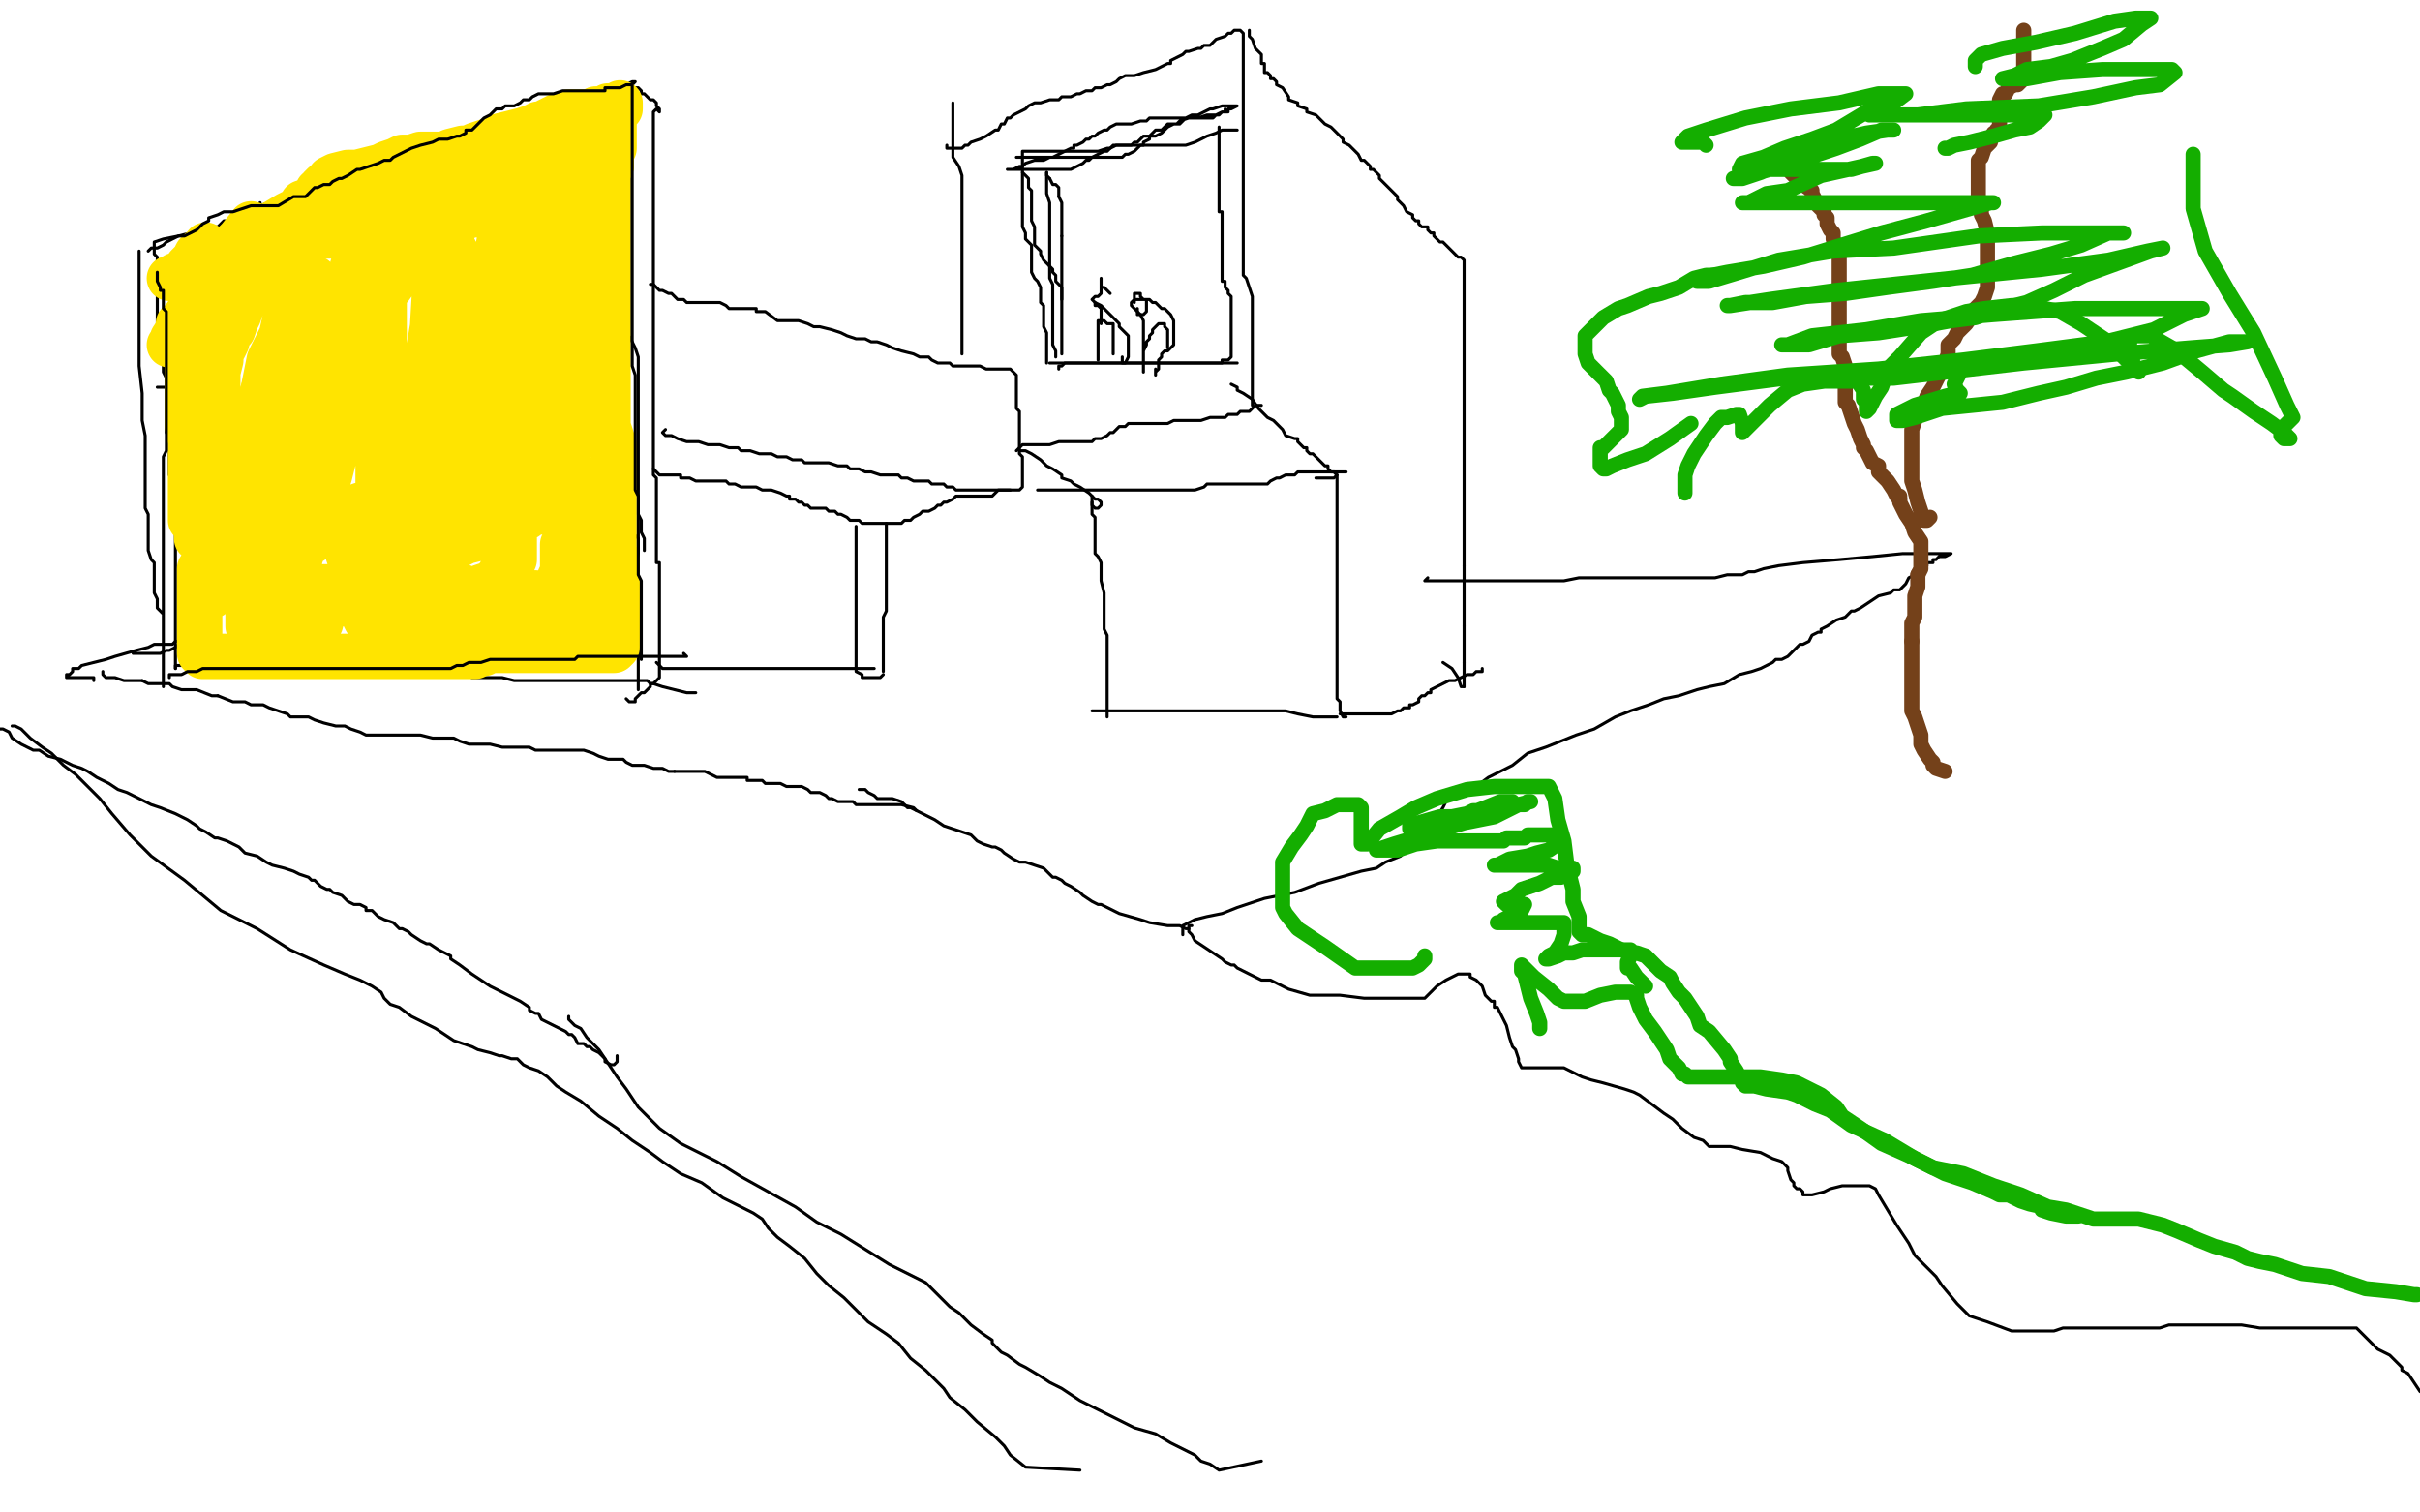 <?xml version="1.0" standalone="no"?>
<!DOCTYPE svg PUBLIC "-//W3C//DTD SVG 1.1//EN"
"http://www.w3.org/Graphics/SVG/1.1/DTD/svg11.dtd">

<svg width="800" height="500" version="1.1" xmlns="http://www.w3.org/2000/svg" xmlns:xlink="http://www.w3.org/1999/xlink" style="stroke-antialiasing: false"><desc>This SVG has been created on https://colorillo.com/</desc><rect x='0' y='0' width='800' height='500' style='fill: rgb(255,255,255); stroke-width:0' /><polyline points="69,162 69,163 69,163 70,163 70,163 71,162 71,162 72,161 72,161 73,161 73,161 73,160 73,160 74,160 74,160 76,159 76,159 76,158 76,158 77,157 77,157 78,157 78,156 80,154 82,154 82,153 83,153 84,152 85,151 87,150 90,149 90,148 92,147 94,145 95,145 96,143 97,143 99,141 101,140 103,139 104,138 106,138 107,137 109,136 110,135 111,135 112,134 113,133 114,132 116,130 117,130 119,128 119,127 120,127 122,125 123,124 124,123 125,122 127,121 129,120 130,119 131,119 133,117 135,116 136,115 138,114 139,114 139,113 140,112 141,112 141,111 142,110 143,110 143,109 144,108 146,106 147,105 148,104 149,104 151,103 152,103 152,102 153,101 154,100" style="fill: none; stroke: #000000; stroke-width: 1; stroke-linejoin: round; stroke-linecap: round; stroke-antialiasing: false; stroke-antialias: 0; opacity: 1.0"/>
<polyline points="154,101 153,101 153,101 152,101 152,101 152,103 153,103 154,104 154,105 155,105 156,106 156,107 157,108 158,109 158,110 159,110 160,111 161,112 162,112 163,113 165,113 167,114 168,115 170,116 171,116 172,116 173,117 174,118 176,118 176,119 178,120 179,121 180,122 181,123 182,123 183,124 183,125 184,125 185,126 186,127 187,128 188,129 189,130 190,131 191,132 192,132 192,133 194,134 196,134 197,135 198,135 199,136 200,136 202,136 202,137 204,138 205,139 207,141 209,142 210,143 213,145 214,146 215,146 217,148 218,149 219,150 220,150 221,151 222,152 224,153 225,154" style="fill: none; stroke: #000000; stroke-width: 1; stroke-linejoin: round; stroke-linecap: round; stroke-antialiasing: false; stroke-antialias: 0; opacity: 1.0"/>
<polyline points="49,162 52,162 52,162 55,162 55,162 61,157 61,157 69,152 69,152 81,147 81,147 94,142 94,142 114,134 114,134 128,129 128,129 145,124 145,124 155,121 155,121 163,119 167,118 162,122 155,129 146,136 133,142 121,150 107,157 96,161 89,164 83,165 83,166 82,166 81,165 81,162 85,155 91,145 98,136 105,126 112,118 117,112 122,109 123,108 122,111 117,117 106,128 90,141 71,152 59,160 47,166 42,170 39,172 38,172 40,171 43,166 46,160 54,151 63,142 76,134 92,126 105,120 113,117 119,115 115,120 111,126 103,135 92,144 81,151 72,156 63,159 59,161 57,162 56,161 57,159 59,158 61,155 61,154 62,154 63,153" style="fill: none; stroke: #ffffff; stroke-width: 1; stroke-linejoin: round; stroke-linecap: round; stroke-antialiasing: false; stroke-antialias: 0; opacity: 1.0"/>
<polyline points="43,175 56,171 56,171 70,167 70,167 85,160 85,160 95,155 95,155 104,150 104,150 110,146 110,146 114,141 114,141 117,138 117,138 117,137 108,140 102,145 93,151 86,156 77,161 73,163 68,166 66,167 67,164 72,157 78,148 87,139 96,130 108,123 119,119 131,113 140,110 147,106 149,105 150,105 151,105 152,108 153,110 157,114 161,120 164,124 168,130 174,136 179,139 184,143 190,146 195,148 201,150 206,152 209,154 211,156 214,157 217,158 221,160 223,162 226,164 228,165 228,164 227,163 225,163 216,160 199,155 168,149" style="fill: none; stroke: #ffffff; stroke-width: 30; stroke-linejoin: round; stroke-linecap: round; stroke-antialiasing: false; stroke-antialias: 0; opacity: 1.0"/>
<polyline points="54,81 54,82 54,82 54,83 54,83 54,85 54,85 54,87 54,87 54,90 54,90 54,92 54,92 54,93 54,93 54,95 54,95 54,97 54,97 54,99 54,100 54,102 54,103 54,105 54,106 54,107 54,108 54,109 54,111 54,113 55,114 55,116 55,117 55,119 55,120 55,121 55,123 55,124 55,125 55,126 55,128 55,129 55,131 55,132 55,134 55,135 55,136 55,139 55,141 55,143 56,145 56,147 56,148 56,150 56,151 56,152 56,154 56,155 56,157 57,159 57,160 57,162 57,163 57,164 57,166 57,168 57,169 57,171 58,172 58,174 58,175 58,176 58,178 58,179 58,181 58,182 58,184 58,186 58,187 58,189 58,190 58,192 58,193 58,194 58,196 58,197 58,198 58,200 58,201 58,203 58,204 58,206 58,208 58,211 58,212 58,214 58,215 58,217 58,218 58,219 58,221" style="fill: none; stroke: #000000; stroke-width: 1; stroke-linejoin: round; stroke-linecap: round; stroke-antialiasing: false; stroke-antialias: 0; opacity: 1.0"/>
<polyline points="52,82 53,82 53,82 54,82 54,82 56,81 56,81 57,81 57,81 58,80 58,80 60,80 60,80 61,79 61,79 63,79 63,79 65,78 65,78 66,77 66,77 67,77 68,77 71,76 72,75 75,74 77,73 78,73 80,72 83,70 85,69 86,68 89,67 92,66 94,65 97,64 100,64 102,63 105,63 107,62 109,61 111,61 112,60 113,60 115,59 116,59 118,58 120,58 123,58 125,57 128,57 129,56 132,55 134,55 135,54 137,53 138,53 141,52 143,51 145,51 147,50 148,50 149,49 151,49 151,48 153,47 154,47 155,46 157,45 159,44 161,43 164,42 166,42 171,41 175,41 178,40 182,39 185,39 187,38 188,37 189,37 189,36 190,36 191,36 192,36 193,36 194,35 196,34 199,33 200,32 201,32 202,31 205,29 207,28 209,27 210,27 210,27 209,28 209,28 209,29 209,29 208,31 208,31 208,32 208,32 208,34 208,34 208,36 208,36 208,38 208,38 208,39 208,39 208,40 208,42 208,43 208,44 208,45 208,46 208,47 208,48 208,49 208,50 208,51 208,52 208,53 208,55 208,56 208,58 208,59 208,60 208,62 208,64 208,65 208,66 208,67 208,68 208,69 208,70 208,72 208,73 208,75 208,76 208,78 208,79 208,81 208,82 208,83 208,84 208,85 208,86 208,88 208,89 208,90 208,91 208,93 208,94 208,96 208,98 208,99 208,100 208,101 208,102 208,105 208,106 208,108 208,109 208,111 209,113 210,115 211,118 211,120 211,121 211,122 211,123 211,125 211,126 211,127 211,129 211,130 211,132 211,133 211,134 211,135 211,136 211,137 211,139 211,140 211,141 211,143 211,145 211,147 211,148 211,149 211,150 211,151 211,153 211,154 211,155 211,156 211,157 211,158 211,159 211,160 211,162 211,163 211,165 211,166 211,167 211,169 211,170 212,172 212,173 212,176 213,178 213,179 213,180 213,181 213,182" style="fill: none; stroke: #000000; stroke-width: 1; stroke-linejoin: round; stroke-linecap: round; stroke-antialiasing: false; stroke-antialias: 0; opacity: 1.0"/>
<polyline points="58,221 58,220 58,220 59,220 59,220 60,220 60,220 63,220 63,220 64,220 64,220 65,220 65,220 67,220 67,220 69,220 69,220 71,220 71,220 74,220 74,220 76,220 79,220 80,220 82,220 84,220 86,221 87,221 88,221 89,221 91,221 92,221 94,221 95,221 98,221 99,221 101,221 103,221 104,221 107,221 109,222 110,222 112,222 114,223 115,223 116,223 118,223 119,223 120,223 121,223 125,223 127,223 128,223 129,223 130,223 131,223 133,223 135,223 137,223 139,223 141,223 142,223 144,223 146,223 147,223 149,223 150,223 151,223 152,223 154,223 156,224 157,224 159,224 160,224 161,224 162,224 163,224 165,224 166,224 170,225 172,225 173,225 174,225 176,225 177,225 179,225 180,225 182,225 183,225 184,225 186,225 187,225 189,225 191,225 193,225 194,225 196,225 197,225 199,225 200,225 202,225 203,225 204,225 205,225 206,225 208,225 209,225 210,225 211,225 212,225 213,225 214,225 215,226 216,226 219,227 223,228 227,229 228,229 230,229" style="fill: none; stroke: #000000; stroke-width: 1; stroke-linejoin: round; stroke-linecap: round; stroke-antialiasing: false; stroke-antialias: 0; opacity: 1.0"/>
<polyline points="210,177 211,178 211,178 211,179 211,179 211,181 211,181 211,183 211,183 211,184 211,184 211,186 211,186 211,189 211,189 211,190 211,190 211,192 211,192 211,194 211,196 211,197 211,198 211,199 211,200 211,201 211,202 211,203 211,204 211,205 211,206 211,207 211,208 211,209 211,211 211,212 211,213 211,215 211,216 211,218 211,219 211,220 211,221 211,222 211,223 211,224 211,225 211,226 211,227 211,228" style="fill: none; stroke: #000000; stroke-width: 1; stroke-linejoin: round; stroke-linecap: round; stroke-antialiasing: false; stroke-antialias: 0; opacity: 1.0"/>
<polyline points="210,30 210,29 210,29 211,29 211,29 212,30 212,30 212,31 212,31 213,31 213,31 215,33 215,33 216,33 216,33 217,34 217,34 217,35 218,36 218,37 217,36 216,37 216,39 216,40 216,41 216,42 216,43 216,44 216,45 216,46 216,48 216,49 216,50 216,52 216,54 216,55 216,56 216,57 216,58 216,59 216,60 216,62 216,64 216,65 216,66 216,67 216,69 216,70 216,71 216,73 216,74 216,75 216,76 216,78 216,79 216,80 216,81 216,82 216,83 216,84 216,85 216,86 216,87 216,89 216,90 216,91 216,92 216,93 216,94 216,95 216,97 216,98 216,99 216,100 216,101 216,103 216,104 216,105 216,107 216,108 216,109 216,110 216,112 216,113 216,115 216,117 216,118 216,119 216,121 216,122 216,124 216,126 216,127 216,129 216,130 216,132 216,133 216,134 216,135 216,136 216,138 216,140 216,141 216,142 216,143 216,144 216,146 216,147 216,148 216,150 216,151 216,152 216,153 216,155 216,157 217,158 217,160 217,162 217,163 217,164 217,165 217,166 217,167 217,168 217,169 217,170 217,171 217,172 217,173 217,174 217,175 217,176 217,177 217,178 217,179 217,180 217,182 217,183 217,184 217,186 218,186 218,188 218,190 218,191 218,193 218,194 218,196 218,197 218,198 218,200 218,201 218,203 218,204 218,205 218,207 218,209 218,210 218,211 218,212 218,213 218,214 218,215 218,216 218,217 218,219 218,221 218,222 218,223 218,224 217,225 216,226 215,226 215,227 213,229 212,229 211,230 210,231 210,232 209,232 208,232 207,231" style="fill: none; stroke: #000000; stroke-width: 1; stroke-linejoin: round; stroke-linecap: round; stroke-antialiasing: false; stroke-antialias: 0; opacity: 1.0"/>
<polyline points="215,94 216,94 216,94 217,95 217,95 218,96 218,96 219,96 219,96 221,97 221,97 222,97 223,98 224,99 225,99 226,99 227,100 228,100 229,100 230,100 231,100 232,100 233,100 234,100 236,100 237,100 238,100 240,101 241,102 242,102 244,102 246,102 247,102 248,102 250,102 250,103 251,103 252,103 253,103 257,106 258,106 259,106 261,106 263,106 264,106 267,107 269,108 271,108 275,109 278,110 280,111 283,112 286,112 288,113 290,113 293,114 295,115 298,116 302,117 304,118 306,118 307,118 308,119 310,120 311,120 314,120 315,121 317,121 318,121 320,121 321,121 322,121 324,121 326,122 328,122 329,122 331,122 334,122 336,124 336,125 336,126 336,127 336,128 336,129 336,130 336,132 336,133 336,135 337,136 337,137 337,139 337,140 337,141 337,142 337,143 337,145 337,146 337,147 337,148 337,150 338,151 338,152 338,153 338,154 338,155 338,157 338,158 338,159 338,160 338,161 337,162 336,162 335,162 334,162 332,162 331,162 330,162 328,162 327,162 326,162 325,162 324,162 322,162 321,162 320,162 319,162 318,162 316,162 315,161 313,161 312,160 310,160 308,160 307,159 306,159 305,159 303,159 302,159 300,158 298,158 297,157 295,157 292,157 291,157 288,156 286,156 284,155 283,155 282,155 281,155 280,154 278,154 277,154 274,153 272,153 271,153 270,153 268,153 267,153 266,153 265,152 263,152 262,152 260,151 257,151 255,150 253,150 251,150 248,149 246,149 245,149 244,148 243,148 242,148 241,148 238,147 237,147 234,147 231,146 228,146 227,146 224,145 222,144 221,144 220,144 219,143 220,142" style="fill: none; stroke: #000000; stroke-width: 1; stroke-linejoin: round; stroke-linecap: round; stroke-antialiasing: false; stroke-antialias: 0; opacity: 1.0"/>
<polyline points="334,162 333,162 333,162 332,162 332,162 331,162 331,162 330,162 330,162 329,163 329,163 328,164 328,164 327,164 325,164 324,164 323,164 322,164 321,164 319,164 318,164 317,164 316,164 315,165 313,166 312,166 311,167 310,167 309,168 307,169 305,169 304,170 302,171 301,172 300,172 299,172 298,173 297,173 296,173 295,173 294,173 293,173 291,173 290,173 289,173 288,173 287,173 286,173 285,173 284,172 283,172 281,172 280,171 278,170 277,170 276,169 274,169 273,168 272,168 271,168 269,168 268,168 267,167 266,167 265,166 264,166 263,165 261,165 261,164 260,164 258,163 255,162 252,162 250,161 247,161 245,161 243,160 241,160 240,159 238,159 236,159 235,159 234,159 233,159 232,159 231,159 230,159 228,158 226,158 225,158 225,157 224,157 223,157 221,157 220,157 219,157 218,157 217,156 216,155" style="fill: none; stroke: #000000; stroke-width: 1; stroke-linejoin: round; stroke-linecap: round; stroke-antialiasing: false; stroke-antialias: 0; opacity: 1.0"/>
<polyline points="293,173 293,174 293,174 293,175 293,175 293,176 293,176 293,178 293,178 293,180 293,180 293,182 293,182 293,184 293,184 293,186 293,186 293,187 293,187 293,189 293,189 293,190 293,192 293,193 293,195 293,196 293,197 293,199 293,200 293,201 293,202 292,204 292,205 292,206 292,207 292,208 292,209 292,210 292,211 292,212 292,213 292,214 292,215 292,216 292,217 292,218 292,219 292,220 292,221 292,222" style="fill: none; stroke: #000000; stroke-width: 1; stroke-linejoin: round; stroke-linecap: round; stroke-antialiasing: false; stroke-antialias: 0; opacity: 1.0"/>
<polyline points="283,174 283,175 283,175 283,177 283,177 283,178 283,178 283,180 283,180 283,183 283,183 283,184 283,184 283,186 283,186 283,187 283,187 283,189 283,189 283,191 283,192 283,193 283,194 283,195 283,196 283,197 283,198 283,199 283,201 283,202 283,203 283,204 283,205 283,206 283,207 283,208 283,209 283,210 283,211 283,212 283,213 283,214 283,215 283,216 283,217 283,218 283,219 283,220 283,221 283,222 285,223 285,224 287,224 288,224 289,224 291,224 292,223" style="fill: none; stroke: #000000; stroke-width: 1; stroke-linejoin: round; stroke-linecap: round; stroke-antialiasing: false; stroke-antialias: 0; opacity: 1.0"/>
<polyline points="289,221 288,221 288,221 287,221 287,221 286,221 286,221 285,221 285,221 284,221 284,221 283,221 283,221 282,221 281,221 280,221 279,221 278,221 277,221 276,221 275,221 274,221 273,221 272,221 271,221 270,221 269,221 268,221 267,221 266,221 265,221 264,221 263,221 262,221 261,221 260,221 259,221 258,221 257,221 256,221 255,221 254,221 253,221 251,221 249,221 248,221 246,221 245,221 244,221 243,221 241,221 240,221 239,221 238,221 237,221 236,221 235,221 233,221 232,221 231,221 230,221 229,221 228,221 227,221 226,221 225,221 224,221 223,221 222,221 220,221 219,221 218,220 217,219" style="fill: none; stroke: #000000; stroke-width: 1; stroke-linejoin: round; stroke-linecap: round; stroke-antialiasing: false; stroke-antialias: 0; opacity: 1.0"/>
<polyline points="315,34 315,36 315,36 315,38 315,38 315,42 315,42 315,45 315,45 315,49 315,49 315,52 315,52 317,55 317,55 318,58 318,58 318,62 318,62 318,63 318,63 318,66 318,66 318,67 318,70 318,71 318,72 318,74 318,75 318,77 318,79 318,82 318,83 318,84 318,86 318,88 318,89 318,90 318,91 318,92 318,93 318,94 318,95 318,96 318,97 318,98 318,99 318,101 318,102 318,103 318,104 318,105 318,107 318,109 318,110 318,111 318,112 318,113 318,114 318,115 318,116 318,117" style="fill: none; stroke: #000000; stroke-width: 1; stroke-linejoin: round; stroke-linecap: round; stroke-antialiasing: false; stroke-antialias: 0; opacity: 1.0"/>
<polyline points="313,48 313,49 313,49 314,49 314,49 315,49 315,49 316,49 316,49 317,49 317,49 318,49 318,49 319,48 319,48 320,48 320,48 321,47 321,47 324,46 324,46 326,45 326,45 329,43 330,43 331,41 332,41 333,39 334,39 335,38 337,37 339,36 340,35 342,34 343,34 344,34 347,33 350,33 351,32 353,32 354,32 356,31 357,31 359,30 361,30 362,29 364,29 366,28 367,28 369,27 370,26 372,25 375,25 378,24 382,23 386,21 387,21 387,20 389,19 391,18 392,17 393,17 396,16 397,16 398,15 399,15 400,15 401,14 402,13 405,12 406,11 407,11 408,10 410,10 411,11 411,14 411,16 411,18 411,20 411,22 411,23 411,26 411,28 411,29 411,31 411,33 411,35 411,36 411,38 411,41 411,42 411,43 411,44 411,46 411,47 411,49 411,52 411,54 411,56 411,57 411,59 411,60 411,62 411,64 411,65 411,67 411,69 411,70 411,71 411,72 411,74 411,75 411,76 411,77 411,78 411,79 411,80 411,82 411,83 411,85 411,87 411,88 411,89 411,91 412,92 413,95 414,98 414,100 414,101 414,102 414,103 414,104 414,105 414,106 414,108 414,109 414,110 414,111 414,112 414,113 414,114 414,115 414,117 414,119 414,120 414,122 414,123 414,124 414,125 414,126 414,127 414,128 414,129 414,130 414,131 414,132 414,133 414,134" style="fill: none; stroke: #000000; stroke-width: 1; stroke-linejoin: round; stroke-linecap: round; stroke-antialiasing: false; stroke-antialias: 0; opacity: 1.0"/>
<polyline points="416,134 417,134 417,134 416,134 416,134 415,134 415,134 414,135 414,135 413,136 413,136 412,136 412,136 410,136 409,137 408,137 406,137 405,138 403,138 401,138 400,138 397,139 395,139 394,139 393,139 392,139 391,139 390,139 389,139 388,139 386,140 385,140 384,140 383,140 381,140 380,140 379,140 378,140 377,140 375,140 374,140 373,140 372,141 370,141 369,142 368,143 367,143 366,144 364,145 363,145 362,145 361,146 360,146 359,146 358,146 356,146 355,146 354,146 353,146 352,146 350,146 347,147 346,147 345,147 344,147 343,147 342,147 341,147 340,147 339,147 338,147 337,148 336,149" style="fill: none; stroke: #000000; stroke-width: 1; stroke-linejoin: round; stroke-linecap: round; stroke-antialiasing: false; stroke-antialias: 0; opacity: 1.0"/>
<polyline points="413,10 413,11 413,11 413,12 413,12 414,13 414,13 415,16 415,16 416,17 416,17 417,18 417,18 417,19 417,19 417,20 417,20 417,21 417,21 418,21 418,22 418,24 419,24 420,25 420,26 421,26 422,27 422,28 424,29 426,32 426,33 429,34 429,35 432,36 432,37 435,38 437,40 438,41 440,42 442,44 444,46 444,47 446,48 447,49 448,50 449,51 450,53 451,53 453,55 453,56 454,56 456,58 456,59 457,60 459,62 460,63 461,64 462,65 462,66 464,68 465,70 467,71 467,72 468,73 469,73 469,74 470,75 472,75 472,76 473,77 474,77 474,78 476,80 477,80 478,81 479,82 480,83 481,84 482,85 483,85 484,86 484,86 484,87 484,87 484,88 484,88 484,90 484,90 484,91 484,91 484,92 484,92 484,93 484,93 484,94 484,94 484,95 484,95 484,96 484,96 484,97 484,97 484,98 484,99 484,100 484,102 484,103 484,104 484,105 484,106 484,107 484,108 484,110 484,111 484,112 484,114 484,115 484,117 484,119 484,120 484,121 484,122 484,124 484,126 484,128 484,130 484,132 484,134 484,136 484,137 484,138 484,139 484,141 484,142 484,144 484,147 484,149 484,150 484,152 484,153 484,154 484,156 484,157 484,159 484,160 484,161 484,162 484,164 484,165 484,167 484,168 484,169 484,170 484,172 484,173 484,175 484,176 484,178 484,179 484,181 484,182 484,184 484,187" style="fill: none; stroke: #000000; stroke-width: 1; stroke-linejoin: round; stroke-linecap: round; stroke-antialiasing: false; stroke-antialias: 0; opacity: 1.0"/>
<polyline points="484,207 484,208 484,209 484,210 484,212 484,214 484,215 484,216 484,217 484,219" style="fill: none; stroke: #000000; stroke-width: 1; stroke-linejoin: round; stroke-linecap: round; stroke-antialiasing: false; stroke-antialias: 0; opacity: 1.0"/>
<polyline points="484,187 484,188 484,190 484,191 484,193 484,194 484,195 484,197 484,199 484,200 484,201 484,202 484,203 484,204 484,205 484,206 484,207" style="fill: none; stroke: #000000; stroke-width: 1; stroke-linejoin: round; stroke-linecap: round; stroke-antialiasing: false; stroke-antialias: 0; opacity: 1.0"/>
<polyline points="484,219 484,220 484,221 484,222 484,223 484,224" style="fill: none; stroke: #000000; stroke-width: 1; stroke-linejoin: round; stroke-linecap: round; stroke-antialiasing: false; stroke-antialias: 0; opacity: 1.0"/>
<polyline points="484,227 483,227 482,224 480,221 477,219" style="fill: none; stroke: #000000; stroke-width: 1; stroke-linejoin: round; stroke-linecap: round; stroke-antialiasing: false; stroke-antialias: 0; opacity: 1.0"/>
<polyline points="484,224 484,225 484,227" style="fill: none; stroke: #000000; stroke-width: 1; stroke-linejoin: round; stroke-linecap: round; stroke-antialiasing: false; stroke-antialias: 0; opacity: 1.0"/>
<polyline points="407,127 409,128 409,128 409,129 409,129 411,130 411,130 414,132 414,132 416,135 416,135 419,138 419,138 421,139 421,139 424,142 424,142 425,144 425,144 428,145 428,145 429,145 429,146 431,148 432,148 432,149 433,150 434,150 435,151 436,152 437,153 438,154 439,154 439,155 440,156 441,156 442,157 441,158 440,158 439,158 437,158 435,158" style="fill: none; stroke: #000000; stroke-width: 1; stroke-linejoin: round; stroke-linecap: round; stroke-antialiasing: false; stroke-antialias: 0; opacity: 1.0"/>
<polyline points="445,156 444,156 444,156 442,156 442,156 441,156 441,156 439,156 439,156 438,156 438,156 437,156 437,156 435,156 433,156 431,156 429,156 428,157 427,157 426,157 425,157 423,158 422,158 420,159 419,160 418,160 417,160 416,160 415,160 414,160 413,160 412,160 410,160 408,160 406,160 405,160 403,160 402,160 400,160 399,160 398,161 395,162 392,162 390,162 387,162 383,162 381,162 380,162 379,162 377,162 374,162 371,162 368,162 365,162 363,162 362,162 361,162 360,162 358,162 357,162 355,162 352,162 351,162 349,162 348,162 347,162 346,162 345,162 344,162 343,162" style="fill: none; stroke: #000000; stroke-width: 1; stroke-linejoin: round; stroke-linecap: round; stroke-antialiasing: false; stroke-antialias: 0; opacity: 1.0"/>
<polyline points="337,149 338,149 338,149 339,149 339,149 341,150 341,150 344,152 344,152 346,154 346,154 348,155 348,155 351,157 351,157 351,158 351,158 354,159 354,159 355,160 355,160 357,161 360,163 361,164 362,165 363,165 364,166 364,167 363,168 362,168 361,167 361,166" style="fill: none; stroke: #000000; stroke-width: 1; stroke-linejoin: round; stroke-linecap: round; stroke-antialiasing: false; stroke-antialias: 0; opacity: 1.0"/>
<polyline points="361,164 361,165 361,165 361,167 361,167 361,169 361,169 361,170 361,170 362,171 362,171 362,173 362,173 362,175 362,175 362,176 362,176 362,179 362,179 362,181 362,181 362,183 363,184 364,186 364,188 364,189 364,191 364,192 365,196 365,197 365,199 365,201 365,202 365,204 365,205 365,208 366,210 366,211 366,214 366,215 366,217 366,218 366,220 366,221 366,222 366,224 366,225 366,227 366,228 366,230 366,231 366,232 366,234 366,235 366,236 366,237" style="fill: none; stroke: #000000; stroke-width: 1; stroke-linejoin: round; stroke-linecap: round; stroke-antialiasing: false; stroke-antialias: 0; opacity: 1.0"/>
<polyline points="441,156 442,157 442,157 442,158 442,158 442,159 442,159 442,161 442,161 442,162 442,162 442,164 442,164 442,166 442,166 442,169 442,169 442,171 442,174 442,177 442,178 442,179 442,180 442,182 442,183 442,186 442,188 442,189 442,191 442,192 442,194 442,195 442,196 442,198 442,199 442,201 442,202 442,205 442,206 442,208 442,209 442,211 442,212 442,213 442,214 442,215 442,217 442,218 442,219 442,220 442,221 442,223 442,224 442,226 442,227 442,228 442,229 442,231 443,232 443,233 443,234 443,235 444,237 445,237" style="fill: none; stroke: #000000; stroke-width: 1; stroke-linejoin: round; stroke-linecap: round; stroke-antialiasing: false; stroke-antialias: 0; opacity: 1.0"/>
<polyline points="361,235 363,235 363,235 364,235 364,235 366,235 366,235 368,235 368,235 370,235 370,235 371,235 371,235 372,235 372,235 373,235 373,235 375,235 377,235 379,235 382,235 384,235 386,235 387,235 389,235 391,235 392,235 394,235 395,235 397,235 399,235 400,235 403,235 404,235 405,235 406,235 407,235 409,235 411,235 414,235 417,235 419,235 421,235 422,235 425,235 429,236 434,237 437,237 440,237 441,237 442,237" style="fill: none; stroke: #000000; stroke-width: 1; stroke-linejoin: round; stroke-linecap: round; stroke-antialiasing: false; stroke-antialias: 0; opacity: 1.0"/>
<polyline points="443,236 444,236 444,236 446,236 446,236 447,236 447,236 449,236 449,236 450,236 450,236 453,236 453,236 454,236 454,236 456,236 456,236 457,236 457,236 459,236 460,236 462,235 463,235 464,234 466,234 466,233 467,233 469,232 469,231 470,230 471,230 472,229 473,229 473,228 475,227 477,226 479,225 481,225 483,224 485,223 487,223 488,222 489,222 490,222 490,221" style="fill: none; stroke: #000000; stroke-width: 1; stroke-linejoin: round; stroke-linecap: round; stroke-antialiasing: false; stroke-antialias: 0; opacity: 1.0"/>
<polyline points="409,43 407,43 407,43 406,43 406,43 404,43 404,43 402,44 402,44 399,45 399,45 397,46 397,46 395,47 395,47 392,48 392,48 390,48 390,48 389,48 389,48 386,48 384,48 383,48 379,48 378,48 376,48 375,48 374,48 373,48 371,48 370,48 369,48 367,49 366,49 363,50 361,50 359,50 358,50 357,50 356,50 354,50 353,50 350,50 349,50 348,50 347,50 346,50 345,50 344,50 341,50 340,50 339,50 338,50 338,51 338,52 338,53 338,54 338,56 338,57 338,59 338,60 338,62 338,63 338,65 338,66 338,67 338,69 338,71 338,72 338,73 338,75 339,77 339,78 339,79 340,80 341,81 341,84 341,86 341,87 341,90 342,92 343,93 344,95 344,97 344,100 345,101 345,104 345,105 345,108 346,110 346,112 346,113 346,114 346,115 346,116 346,117 346,118 346,119 346,120" style="fill: none; stroke: #000000; stroke-width: 1; stroke-linejoin: round; stroke-linecap: round; stroke-antialiasing: false; stroke-antialias: 0; opacity: 1.0"/>
<polyline points="347,120 348,120 348,120 351,120 351,120 354,120 354,120 357,120 357,120 361,120 361,120 364,120 364,120 368,120 368,120 370,120 370,120 372,120 372,120 373,120 373,120 375,120 378,120 379,120 381,120 383,120 384,120 385,120 386,120 387,120 389,120 390,120 391,120 392,120 393,120 394,120 397,120 398,120 400,120 402,120 403,120 404,120 405,120 406,120 408,120 409,120" style="fill: none; stroke: #000000; stroke-width: 1; stroke-linejoin: round; stroke-linecap: round; stroke-antialiasing: false; stroke-antialias: 0; opacity: 1.0"/>
<polyline points="336,52 339,52 339,52 343,52 343,52 347,52 347,52 349,52 349,52 353,52 353,52 354,52 354,52 356,52 356,52 357,52 357,52 358,52 358,52 359,52 359,52 360,52 362,52 363,52 364,52 365,52 366,52 367,52 368,52 369,52 371,52 372,51 373,51 375,50 376,49 377,48 378,48 378,47 380,46 380,45 382,45 384,44 385,43 386,42 388,41 389,41 390,40 393,39 396,39 399,38 402,38 404,37 406,37 406,36 407,36 409,35 408,35 407,35 406,35 405,35 404,35 401,36 400,36 398,37 396,38 394,38 392,39 391,40 390,41 388,41 386,41 385,42 384,43 383,43 382,43 381,44 380,45 379,45 378,45 377,46 376,47 375,47 374,48 372,48 370,48 369,48 368,48 367,49 366,50 365,50 363,51 361,52 360,53 359,53 358,54 356,55 354,56 352,56 351,56 349,56 348,56 347,56 346,56 345,56 344,56 343,56 342,56 340,56 339,56 338,56 337,56 335,56 333,56 335,56 337,55 338,55 339,54 342,53 343,53 345,53 347,52 348,52 350,51 352,50 354,49 355,49 355,48 356,48 358,47 359,46 360,46 361,45 362,45 363,44 365,43 366,43 367,42 369,41 371,41 374,41 377,40 378,40 379,40 380,39 382,39 385,39 386,39 387,39 390,39 391,39 393,39 394,39 395,39 396,39 397,39 400,39 401,39 402,38 403,38 404,37 405,37 405,36" style="fill: none; stroke: #000000; stroke-width: 1; stroke-linejoin: round; stroke-linecap: round; stroke-antialiasing: false; stroke-antialias: 0; opacity: 1.0"/>
<polyline points="338,57 339,58 339,58 340,59 340,59 340,60 340,60 340,62 340,62 341,63 341,63 341,64 341,64 341,65 341,66 341,67 341,68 341,69 341,70 341,71 341,73 342,75 342,77 342,78 342,79 342,81 344,83 344,84 345,86 346,87 348,89 348,90 349,91 349,92 349,93 350,94 351,95 351,97 351,98 351,99 351,100 351,101 351,102 351,103 351,104 351,105 351,106 351,107 351,108 351,109 351,110 351,111 351,112 351,113 351,114 351,116 351,117 351,116 351,115 351,114 351,113 351,112 351,110 351,108 351,106 351,103 351,101 351,99" style="fill: none; stroke: #000000; stroke-width: 1; stroke-linejoin: round; stroke-linecap: round; stroke-antialiasing: false; stroke-antialias: 0; opacity: 1.0"/>
<polyline points="351,99 351,96 351,93 351,92 351,89 351,87 351,85 351,84 351,82 351,81 351,78" style="fill: none; stroke: #000000; stroke-width: 1; stroke-linejoin: round; stroke-linecap: round; stroke-antialiasing: false; stroke-antialias: 0; opacity: 1.0"/>
<polyline points="351,78 351,76 351,74 351,71 351,70 351,69 351,68 351,67 350,65" style="fill: none; stroke: #000000; stroke-width: 1; stroke-linejoin: round; stroke-linecap: round; stroke-antialiasing: false; stroke-antialias: 0; opacity: 1.0"/>
<polyline points="350,65 350,64 350,63 350,62 349,61 348,61 347,59" style="fill: none; stroke: #000000; stroke-width: 1; stroke-linejoin: round; stroke-linecap: round; stroke-antialiasing: false; stroke-antialias: 0; opacity: 1.0"/>
<polyline points="346,57 346,59 346,62 346,64 347,67 347,71 347,75 347,78 347,82 347,84 347,88" style="fill: none; stroke: #000000; stroke-width: 1; stroke-linejoin: round; stroke-linecap: round; stroke-antialiasing: false; stroke-antialias: 0; opacity: 1.0"/>
<polyline points="347,59 346,58 346,57" style="fill: none; stroke: #000000; stroke-width: 1; stroke-linejoin: round; stroke-linecap: round; stroke-antialiasing: false; stroke-antialias: 0; opacity: 1.0"/>
<polyline points="347,88 347,92 348,94 348,96 348,97 348,100 348,102 348,103 348,105 348,106 348,107 348,108 348,110 348,112 348,113 348,114 349,116 349,117 349,118" style="fill: none; stroke: #000000; stroke-width: 1; stroke-linejoin: round; stroke-linecap: round; stroke-antialiasing: false; stroke-antialias: 0; opacity: 1.0"/>
<polyline points="350,122 350,121 350,121 351,121 351,121 352,120 352,120 353,120 353,120 356,120 356,120 358,120 358,120 362,120 362,120 364,120 364,120 367,120 367,120 368,120 368,120 370,120 371,120 373,120 374,120 375,120 377,120 378,120 380,120 381,120 383,120 385,120 388,120 390,120 392,120 394,120 395,120 397,120 398,120 400,120 402,120 404,120 404,119 406,119 407,118 407,117 407,116 407,114 407,113 407,112 407,111 407,110 407,109 407,108 407,107 407,106 407,105 407,104 407,103 407,102 407,101 407,100 407,99 407,98 406,97 406,96 405,95 405,94 405,93 404,93 404,92 404,91 404,89 404,88 404,87 404,86 404,85 404,84 404,83 404,82 404,81 404,80 404,79 404,78 404,76 404,75 404,73 404,72 404,70 403,70 403,69 403,68 403,67 403,65 403,64 403,63 403,61 403,60 403,59 403,58 403,56 403,55 403,54 403,53 403,52 403,51 403,50 403,49 403,48 403,47 403,45 403,44 403,43 403,42" style="fill: none; stroke: #000000; stroke-width: 1; stroke-linejoin: round; stroke-linecap: round; stroke-antialiasing: false; stroke-antialias: 0; opacity: 1.0"/>
<polyline points="375,100 375,99 375,99 375,98 375,98 375,97 376,97 377,97 377,98 378,99 379,99 379,100 379,101 379,102 379,103 378,104 377,104 376,103 375,102 374,101 374,100 375,99 376,99 377,99 378,99 379,99 380,99 381,100 382,100 383,101 384,102 385,102 386,103 387,104 388,106 388,107 388,108 388,109 388,110 388,111 388,113 388,114 387,115 386,116 385,116 384,117 384,118 383,119 383,120 383,121 383,122 382,123 382,124 382,122" style="fill: none; stroke: #000000; stroke-width: 1; stroke-linejoin: round; stroke-linecap: round; stroke-antialiasing: false; stroke-antialias: 0; opacity: 1.0"/>
<polyline points="376,102 376,104 376,104 377,104 377,104 378,106 378,106 378,107 378,107 378,110 378,110 378,112 378,112 378,113 378,113 378,115 378,115 378,116 378,116 378,118 378,118 378,119 378,119 378,120 378,121 378,123 378,121 378,119 378,118 378,116 379,114 379,113 380,112 380,111 381,110 381,109 382,108 383,107 384,107 385,107 385,108 386,109 386,110 386,111 386,112 386,113 386,114 386,115" style="fill: none; stroke: #000000; stroke-width: 1; stroke-linejoin: round; stroke-linecap: round; stroke-antialiasing: false; stroke-antialias: 0; opacity: 1.0"/>
<polyline points="367,97 366,96 366,96 365,95 365,95 364,95 364,95 364,94 364,94 364,93 364,93 364,92 364,92 364,93 364,94 364,95 364,96 364,97 363,98 362,98 361,99 362,100 364,101 365,102 366,103 367,104 368,105 369,106 370,107 370,108 371,109 372,110 373,111 373,112 373,113 373,114 373,115 373,116 373,117 373,118 372,120 371,120 371,119 371,118" style="fill: none; stroke: #000000; stroke-width: 1; stroke-linejoin: round; stroke-linecap: round; stroke-antialiasing: false; stroke-antialias: 0; opacity: 1.0"/>
<polyline points="363,119 363,118 363,118 363,117 363,117 363,116 363,116 363,114 363,114 363,113 363,113 363,110 363,110 363,109 363,109 363,108 363,108 363,106 364,106 365,106 366,107 367,107 368,107 368,108 368,109 368,110 368,112 368,113 368,115 368,116 368,117 368,116 368,113" style="fill: none; stroke: #000000; stroke-width: 1; stroke-linejoin: round; stroke-linecap: round; stroke-antialiasing: false; stroke-antialias: 0; opacity: 1.0"/>
<polyline points="362,100 362,101 362,101 363,101 364,102 364,103 364,104 364,107" style="fill: none; stroke: #000000; stroke-width: 1; stroke-linejoin: round; stroke-linecap: round; stroke-antialiasing: false; stroke-antialias: 0; opacity: 1.0"/>
<polyline points="34,222 34,223 34,223 35,224 35,224 36,224 36,224 38,224 38,224 41,225 41,225 42,225 42,225 44,225 44,225 47,225 47,225" style="fill: none; stroke: #000000; stroke-width: 1; stroke-linejoin: round; stroke-linecap: round; stroke-antialiasing: false; stroke-antialias: 0; opacity: 1.0"/>
<polyline points="72,230 77,232 78,232 81,232 83,233 84,233 87,233 89,234 92,235 95,236 96,237 99,237 102,237 104,238 107,239 111,240 114,240 116,241 119,242 121,243 123,243 125,243 126,243 131,243 133,243 136,243 139,243 143,244 145,244 148,244 150,244 152,245 155,246 157,246 158,246 159,246 161,246 162,246 166,247 167,247 169,247 171,247 173,247 175,247 177,248 179,248 181,248 182,248 183,248 186,248 188,248 189,248 190,248 191,248 192,248 193,248 196,249 198,250 201,251 204,251 205,251 206,251 207,252 209,253 212,253 213,253 216,254 217,254 219,254 221,255 223,255" style="fill: none; stroke: #000000; stroke-width: 1; stroke-linejoin: round; stroke-linecap: round; stroke-antialiasing: false; stroke-antialias: 0; opacity: 1.0"/>
<polyline points="47,225 49,226 50,226 52,226 53,226 56,226 57,227 60,228 63,228 65,228 70,230 72,230" style="fill: none; stroke: #000000; stroke-width: 1; stroke-linejoin: round; stroke-linecap: round; stroke-antialiasing: false; stroke-antialias: 0; opacity: 1.0"/>
<polyline points="223,255 226,255 231,255 233,255 235,256 237,257 238,257 239,257 240,257 242,257 243,257 245,257 247,257 247,258 248,258 249,258 250,258 252,258 253,259 255,259 256,259 257,259 258,259 260,260 263,260 265,260 267,261 268,262 269,262 271,262 273,263 274,264 275,264 277,265 279,265 282,265 283,266 285,266 289,266 295,266 298,266 302,267 303,268" style="fill: none; stroke: #000000; stroke-width: 1; stroke-linejoin: round; stroke-linecap: round; stroke-antialiasing: false; stroke-antialias: 0; opacity: 1.0"/>
<polyline points="0,241 1,241 1,241 3,242 3,242 4,244 4,244 7,246 7,246 11,248 11,248 13,248 13,248 16,250 16,250 20,251 20,251 24,253 24,253 27,254 27,254 29,255 32,257 36,259 39,261 42,262 46,264 50,266 53,267 58,269 62,271 65,273 66,274 68,275 71,277 72,277 75,278 79,280 81,282 85,283 88,285 90,286 94,287 97,288 99,289 102,290 103,291 104,291 105,292 106,293 108,294 109,294 110,295 113,296 115,298 117,299 118,299 119,299 121,300 121,301 123,301 125,303 127,304 130,305 132,307 133,307 135,308 136,309 139,311 141,312 142,312 145,314 147,315 149,316 149,317 152,319 156,322 162,326 164,327 168,329 172,331 175,333 175,334 177,335 178,335 179,337 181,338 183,339 185,340 187,341 188,342 189,342 190,343 191,345 193,345 194,346 195,346 196,347 198,348 200,350 200,351 202,352 203,352 204,351 204,350 204,349" style="fill: none; stroke: #000000; stroke-width: 1; stroke-linejoin: round; stroke-linecap: round; stroke-antialiasing: false; stroke-antialias: 0; opacity: 1.0"/>
<polyline points="284,261 285,261 285,261 286,261 286,261 287,262 287,262 289,263 289,263 290,264 290,264 292,264 292,264 293,264 293,264 295,264 295,264 298,265 298,265 299,266 300,267 301,267 303,268 305,269 309,271 312,273 318,275 321,276 323,278 325,279 328,280 329,280 331,281 332,282 335,284 337,285 339,285 342,286 345,287 347,289 348,290 349,290 351,291 352,292 354,293 357,295 358,296 361,298 363,299 364,299 366,300 368,301 370,302 377,304 380,305 386,306 389,306 390,306 392,307 393,307" style="fill: none; stroke: #000000; stroke-width: 1; stroke-linejoin: round; stroke-linecap: round; stroke-antialiasing: false; stroke-antialias: 0; opacity: 1.0"/>
<polyline points="391,309 391,308 391,308 391,306 391,306 393,305 393,305 395,304 395,304 399,303 399,303 404,302 404,302 409,300 409,300 418,297 418,297 428,295 428,295 436,292 436,292 443,290 443,290 450,288 455,287 458,285 463,283 464,282 467,280 469,279 471,276 471,274 473,272 475,270 477,267 478,265 482,262 485,261 488,260 492,257 496,255 500,253 505,249 511,247 516,245 521,243 527,241 534,237 539,235 545,233 550,231 555,230 561,228 565,227 570,226 575,223 579,222 582,221 584,220 586,219 587,218 589,218 591,217 592,216 594,214 595,213 596,213 598,212 599,210 601,209 602,209 602,208 604,207 607,205 610,204 612,202 613,202 615,201 618,199 621,197 625,196 626,195 628,195 629,194 630,193 631,191 633,190 635,189 637,187 637,186 639,186 639,185 640,185 641,184 643,184 645,183 644,183 642,183 637,183 629,183 619,184 608,185 596,186 588,187 583,188 580,189 579,189 578,189 576,190 573,190 571,190 567,191 564,191 562,191 560,191 559,191 558,191 557,191 556,191 554,191 553,191 550,191 547,191 543,191 541,191 537,191 536,191 534,191 532,191 531,191 529,191 526,191 522,191 517,192 513,192 510,192 508,192 507,192 506,192 505,192 500,192 494,192 489,192 484,192 481,192 479,192 477,192 475,192 474,192 473,192 472,192 471,192 472,191" style="fill: none; stroke: #000000; stroke-width: 1; stroke-linejoin: round; stroke-linecap: round; stroke-antialiasing: false; stroke-antialias: 0; opacity: 1.0"/>
<polyline points="44,216 45,216 45,216 46,216 46,216 47,216 48,216 50,216 51,216 52,216 53,216 55,215 56,215 58,214 59,213 60,213 61,212 60,212 58,212 57,213 54,213 51,213 49,214 45,215 38,217 35,218 31,219 27,220 26,221 24,221 24,222 23,223 22,223 22,224 23,224 24,224 25,224 27,224 29,224 30,224 31,224 31,225" style="fill: none; stroke: #000000; stroke-width: 1; stroke-linejoin: round; stroke-linecap: round; stroke-antialiasing: false; stroke-antialias: 0; opacity: 1.0"/>
<polyline points="4,240 5,240 5,240 7,241 7,241 8,242 8,242 10,244 10,244 14,247 14,247 17,249 17,249 21,253 21,253 25,256 25,256 28,259 28,259 33,264 33,264 37,269 37,269 43,276 50,283 61,291 73,301 85,307 96,314 107,319 114,322 119,324 123,326 126,328 127,330 129,332 132,333 136,336 140,338 144,340 147,342 150,344 153,345 156,346 158,347 162,348 165,349 166,349 169,350 170,350 171,350 173,352 175,353 178,354 181,356 184,359 187,361 192,364 198,369 204,373 209,377 215,381 219,384 225,388 232,391 239,396 243,398 249,401 252,403 254,406 257,409 261,412 266,416 270,421 274,425 279,429 284,434 287,437 293,441 297,444 301,449 306,453 312,459 314,462 319,466 323,470 329,475 332,478 334,481 339,485 357,486" style="fill: none; stroke: #000000; stroke-width: 1; stroke-linejoin: round; stroke-linecap: round; stroke-antialiasing: false; stroke-antialias: 0; opacity: 1.0"/>
<polyline points="188,336 188,337 188,337 190,339 190,339 192,340 192,340 194,343 194,343 198,347 198,347 200,350 200,350 204,356 204,356 207,360 207,360 211,366 211,366 218,373 218,373 225,378 237,384 245,389 254,394 263,399 270,404 278,408 286,413 294,418 300,421 306,424 308,426 311,429 314,432 317,434 321,438 325,441 328,443 328,444 331,447 333,448 337,451 339,452 344,455 347,457 351,459 354,461 357,463 361,465 367,468 375,472 382,474 387,477 391,479 395,481 397,483 400,484 403,486 417,483" style="fill: none; stroke: #000000; stroke-width: 1; stroke-linejoin: round; stroke-linecap: round; stroke-antialiasing: false; stroke-antialias: 0; opacity: 1.0"/>
<polyline points="394,306 393,306 393,306 393,307 393,307 393,308 393,308 394,309 394,309 395,311 395,311 398,313 398,313 401,315 404,317 405,318 407,319 408,319 409,320 411,321 413,322 417,324 420,324 426,327 433,329 443,329 451,330 457,330 462,330 463,330 465,330 466,330 469,330 470,330 471,330 472,329 475,326 478,324 480,323 482,322 483,322 484,322 486,322 486,323 488,324 490,326 491,329 493,331 494,331 494,333 495,333 496,335 497,337 498,339 499,343 500,346 501,347 502,350 502,351 503,353 504,353 505,353 509,353 512,353 517,353 523,356 526,357 530,358 537,360 540,361 542,362 546,365 550,368 553,370 556,373 560,376 563,377 565,379 566,379 567,379 569,379 572,379 576,380 582,381 586,383 589,384 591,386 591,387 592,390 593,391 593,392 594,393 595,393 596,394 596,395 597,395 599,395 603,394 605,393 609,392 611,392 614,392 617,392 618,392 620,393 621,395 624,400 627,405 631,411 633,415 637,419 640,422 642,425 647,431 651,435 657,437 665,440 670,440 674,440 676,440 677,440 678,440 679,440 682,439 687,439 693,439 700,439 705,439 710,439 714,439 717,438 721,438 723,438 727,438 729,438 734,438 738,438 741,438 747,439 750,439 753,439 756,439 759,439 761,439 764,439 767,439 770,439 772,439 774,439 776,439 779,439 780,440 781,441 782,442 784,444 785,445 786,446 790,448 791,449 792,450 793,451 794,452 794,453 796,454 798,457 800,460 802,461 804,463" style="fill: none; stroke: #000000; stroke-width: 1; stroke-linejoin: round; stroke-linecap: round; stroke-antialiasing: false; stroke-antialias: 0; opacity: 1.0"/>
<polyline points="643,255 640,254 640,254 639,253 639,253 639,252 639,252 638,251 638,251 636,248 636,248 635,246 635,246 635,243 635,243 634,240 633,237 632,235 632,232 632,231 632,228 632,226 632,222 632,220 632,216 632,212" style="fill: none; stroke: #74411a; stroke-width: 5; stroke-linejoin: round; stroke-linecap: round; stroke-antialiasing: false; stroke-antialias: 0; opacity: 1.0"/>
<polyline points="632,212 632,210 632,206 633,204 633,203 633,200 633,199 633,197 634,194 634,193 634,190" style="fill: none; stroke: #74411a; stroke-width: 5; stroke-linejoin: round; stroke-linecap: round; stroke-antialiasing: false; stroke-antialias: 0; opacity: 1.0"/>
<polyline points="634,190 635,188 635,186 635,183 635,181 635,179 633,176 632,173 630,170 629,168 628,166 628,165" style="fill: none; stroke: #74411a; stroke-width: 5; stroke-linejoin: round; stroke-linecap: round; stroke-antialiasing: false; stroke-antialias: 0; opacity: 1.0"/>
<polyline points="628,165 628,164 627,164 626,162 624,159 623,158 621,156 621,154 619,153 618,151 617,149 616,148 616,147 615,145 614,142 613,140 612,137 611,134 610,133 610,130 610,129 610,126 610,124 610,121 609,118 608,117 608,114 608,112 608,109 608,107 608,105 608,104 608,102 608,101 608,100 608,98 608,97 608,96 608,95 608,93 608,92 608,89 608,86 608,83 607,81 606,79 606,77 605,76 604,74 604,72 603,71 603,70 602,69 601,68 600,66 599,64 599,63 596,61 596,60 594,59 592,57" style="fill: none; stroke: #74411a; stroke-width: 5; stroke-linejoin: round; stroke-linecap: round; stroke-antialiasing: false; stroke-antialias: 0; opacity: 1.0"/>
<polyline points="638,171 637,172 637,172 636,172 636,172 635,171 635,171 635,170 635,170 635,169 635,169 634,166 634,166 633,162 633,162 632,159 632,155 632,153 632,150 632,147 632,144 632,142 633,139 634,137 636,134 637,131 639,128 641,124 643,120 644,117 644,114 646,112 647,110 649,108 650,107 652,104 653,102 655,100 656,98 657,95 657,93 657,91 657,89 657,85 657,81 657,77 656,73 655,71 655,69 654,66 654,65 654,62 654,60 654,59 654,57 654,54 654,53 655,52 656,49 657,48 658,47 658,46 659,44 660,44 660,43 661,42 661,41 661,40 661,39 661,38 661,37 661,36 661,35 661,34 661,33 662,31 663,31 664,29 666,28 667,28 668,27 669,26 669,25 669,23 669,22 669,20 669,19 669,18 669,16 669,15 669,14 669,13 669,12 669,11 669,10" style="fill: none; stroke: #74411a; stroke-width: 5; stroke-linejoin: round; stroke-linecap: round; stroke-antialiasing: false; stroke-antialias: 0; opacity: 1.0"/>
<polyline points="564,48 563,47 563,47 560,47 560,47 557,47 557,47 556,47 556,47 558,45 558,45 564,43 577,39 592,36 608,34 621,31 629,31 630,31 626,34 617,37 607,43 599,46 590,49 583,52 578,54 575,56 576,54 583,52 592,49 604,47 617,44 624,43 626,43 622,43 615,46 607,49 598,52 589,54 582,57 576,59 574,59 573,59 578,58 585,56 594,56 604,56 612,56 619,54 620,54 611,56 602,58 591,63 584,64 578,67 576,67 583,67 599,67 616,67 634,67 646,67 656,67 659,67 658,67 651,69 637,73 622,77 609,81 596,85 583,88 571,90 566,91 562,93 561,93 565,93 575,90 588,86 606,83 626,82 654,78 675,77 691,77 699,77 702,77 701,77 697,77 688,81 678,84 666,87 652,91 639,93 624,95 610,97 597,98 586,100 577,100 572,101 571,101 572,101 585,99 607,96 645,92 675,89 697,86 710,83 715,82 711,83 700,87 689,91 679,96 670,100 662,102 653,105 645,106 634,108 621,110 608,111 598,114 591,114 589,114 591,114 599,111 617,109 635,106 659,104 686,102 706,102 720,102 727,102 728,102 722,104 712,109 696,113 673,116 649,119 621,122 591,124 569,127 551,130 543,131 542,132 544,131 553,130 567,128 590,125 626,125 669,120 700,117 724,115 737,114 743,113 742,113 737,113 726,116 715,120 703,123 693,125 683,128 674,130 662,133 652,134 642,135 633,138 629,139 627,139 627,137 633,134 643,131 647,130 648,130 647,129 646,127 649,121" style="fill: none; stroke: #14ae00; stroke-width: 5; stroke-linejoin: round; stroke-linecap: round; stroke-antialiasing: false; stroke-antialias: 0; opacity: 1.0"/>
<polyline points="653,22 653,21 653,21 653,20 653,20 655,18 655,18 662,16 662,16 673,14 673,14 686,11 686,11 699,7 699,7 706,6 706,6 711,6 711,6 708,8 702,13 695,16 685,20 678,22 670,23 666,25 662,26 670,26 681,24 695,23 707,23 715,23 718,23 719,24 714,28 706,29 692,32 674,35 650,36 634,38 623,38 619,38 618,38 626,38 640,38 653,38 664,38 672,38 675,38 676,38 674,40 671,42 666,43 659,45 651,47 646,48 644,49 643,49" style="fill: none; stroke: #14ae00; stroke-width: 5; stroke-linejoin: round; stroke-linecap: round; stroke-antialiasing: false; stroke-antialias: 0; opacity: 1.0"/>
<polyline points="557,163 557,161 557,161 557,157 557,157 558,154 558,154 560,150 560,150 564,144 564,144 567,140 567,140 569,138 569,138 571,138 571,138 574,137 574,137 575,137 576,140 576,142 576,143 581,138 585,134 591,129 596,127 603,126 608,126 611,126 612,126 614,126 616,129 616,132 617,133 617,135 617,136 618,135 620,131 622,128 624,122 628,118 635,110 641,106 650,103 656,102 665,101 671,101 681,103 688,107 697,113 701,117 704,120 706,122 707,122 707,123 705,122 705,119 704,117 704,114 704,113 705,111 708,111 711,111 718,115 722,118 728,123 735,129 738,131 745,136 751,140 755,143 757,145 756,145 755,145 754,144 754,142 755,141 756,140 757,139 758,138 756,134 752,125 745,110 737,97 729,83 725,69 725,51" style="fill: none; stroke: #14ae00; stroke-width: 5; stroke-linejoin: round; stroke-linecap: round; stroke-antialiasing: false; stroke-antialias: 0; opacity: 1.0"/>
<polyline points="570,91 566,91 566,91 564,91 564,91 560,92 560,92 555,95 555,95 549,97 549,97 545,98 545,98 538,101 538,101 535,102 535,102 530,105 530,105 525,110 525,110 524,111 524,114 524,115 524,117 525,120 526,121 528,123 529,124 531,126 532,129 533,130 534,132 535,134 535,136 536,138 536,139 536,140 536,141 536,142 535,143 533,145 532,146 531,147 530,148 529,148 529,149 529,151 529,153 529,154 530,155 531,155 533,154 538,152 544,150 552,145 559,140" style="fill: none; stroke: #14ae00; stroke-width: 5; stroke-linejoin: round; stroke-linecap: round; stroke-antialiasing: false; stroke-antialias: 0; opacity: 1.0"/>
<polyline points="471,316 471,317 471,317 469,319 469,319 467,320 467,320 466,320 466,320 462,320 462,320 456,320 456,320 448,320 448,320 438,313 438,313 429,307 429,307 425,302 424,300 424,294 424,289 424,285 427,280 430,276 432,273 434,269 438,268 442,266 445,266 447,266 449,266 450,267 450,269 450,273 450,275 450,278 450,279 452,279 456,274 463,270 468,267 475,264 485,261 494,260 502,260 507,260 510,260 512,260 514,264 515,271 517,278 518,286 520,294 520,298 522,303 522,305 522,306 522,307 522,308 523,309 524,309 525,309 527,310 529,311 532,312 536,314 540,315 541,315 544,316 545,317 547,319 549,321 552,323 553,325 555,328 557,330 559,333 561,336 562,339 565,341 570,347 572,350 572,351 574,354 575,356 576,356 576,358 577,359 580,359 584,360 591,361 594,362 600,365 605,367 612,372 623,377 633,383 643,388 652,391 659,394 661,395 662,395 663,395 664,395 668,397 671,398 680,400 683,401 686,402 687,402 683,402 678,401 675,400" style="fill: none; stroke: #14ae00; stroke-width: 5; stroke-linejoin: round; stroke-linecap: round; stroke-antialiasing: false; stroke-antialias: 0; opacity: 1.0"/>
<polyline points="509,340 509,338 509,338 508,335 508,335 506,330 506,330 505,326 505,326 504,322 504,322 503,321 503,321 503,319 503,319 507,323 512,327 515,330 517,331 519,331 524,331 529,329 534,328 538,328 539,328 541,329 541,330 542,333 544,337 547,341 551,347 552,350 554,352 555,353 556,355 557,355 558,356 559,356 562,356 568,356 574,356 582,356 589,357 594,358 598,360 602,362 607,366 609,369 615,373 622,378 631,382 639,386 649,388 659,392 668,395 677,399 683,400 692,403 698,403 702,403 705,403 707,403 711,404 715,405 720,407 727,410 732,412 739,414 743,416 747,417 752,418 761,421 770,422 782,426 792,427 798,428 799,428" style="fill: none; stroke: #14ae00; stroke-width: 5; stroke-linejoin: round; stroke-linecap: round; stroke-antialiasing: false; stroke-antialias: 0; opacity: 1.0"/>
<polyline points="500,265 499,265 499,265 496,265 496,265 491,267 491,267 483,270 483,270 476,271 476,271 471,273 471,273 467,274 467,274 466,274 466,274 466,273 469,272 476,270 480,270 485,269 487,268 491,268 494,267 495,267 497,267 499,266 500,266 504,266 505,265 506,265 502,266 494,270 484,272 471,276 461,279 458,280 455,281 458,281 462,281 468,279 475,278 480,278 486,278 491,278 495,278 497,278 498,277 501,277 504,277 505,276 507,276 510,276 512,276 515,276 516,276 516,277 515,279 512,281 508,282 505,283 499,284 497,285 495,286 494,286 496,286 499,286 501,286 503,286 507,286 512,286 515,287 518,287 520,287 520,288 518,289 516,290 513,290 509,292 506,293 503,294 501,296 499,297 497,298 498,299 499,299 501,299 502,299 503,299 504,299 503,301 501,302 499,303 497,304 496,305 495,305 496,305 497,305 499,305 502,305 506,305 511,305 514,305 516,305 517,305 517,307 517,309 516,312 514,315 512,316 511,317 512,317 515,316 517,315 520,315 523,314 527,314 530,314 531,314 532,314 533,314 534,314 536,314 537,314 538,314 539,314 539,315 539,316 538,318 538,320 539,320 541,323 542,324 543,325 544,326" style="fill: none; stroke: #14ae00; stroke-width: 5; stroke-linejoin: round; stroke-linecap: round; stroke-antialiasing: false; stroke-antialias: 0; opacity: 1.0"/>
<polyline points="102,105 102,106 102,106 100,109 100,109 97,114 97,114 94,119 94,119 91,128 91,128 87,136 87,136 85,145 85,145 82,153 82,153 80,162 80,162 76,167 76,167 76,169 76,170 76,171 77,168 79,162 80,157 83,147 85,138 87,128 89,119 90,110 90,107 90,103 90,102 90,104 88,113 86,126 85,135 83,144 82,150 81,156 80,158 80,159 79,160 79,159 79,158 79,156 79,153 77,149" style="fill: none; stroke: #ffe400; stroke-width: 5; stroke-linejoin: round; stroke-linecap: round; stroke-antialiasing: false; stroke-antialias: 0; opacity: 1.0"/>
<polyline points="57,86 57,88 57,88 57,89 57,89 56,92 56,92 55,94 55,94 55,95 55,95 55,96 55,96 58,94 60,93 63,92 64,91 65,91 66,91" style="fill: none; stroke: #ffe400; stroke-width: 30; stroke-linejoin: round; stroke-linecap: round; stroke-antialiasing: false; stroke-antialias: 0; opacity: 1.0"/>
<polyline points="24,80 23,80 23,80 25,82 25,82 26,82 26,82 28,82 28,82 29,82 29,82 31,82 31,82 32,82 32,82 33,82 33,82 35,82 35,82 37,83 37,83 40,84 43,85 48,87 49,88 52,90 54,90 55,92 56,93 58,94 58,95 59,96 60,96 60,97 60,98 60,99 61,100 62,101 62,102 62,103 62,104 61,105 59,105 56,105 53,105 51,104 49,103 48,103 47,102 45,101 44,100 43,99 42,98 42,97 42,96 42,94 42,93 43,91 45,90 46,88 48,87 49,87 49,86 50,85 51,84 52,84 53,83 54,82 55,81 56,81 57,81 58,81 59,81 60,81 62,83 62,84 63,85 64,87 65,88 66,90 66,91 67,92 68,93 68,94 69,94 69,95 69,96 70,96 71,97 71,98 72,98 72,99 72,100 73,100" style="fill: none; stroke: #ffffff; stroke-width: 30; stroke-linejoin: round; stroke-linecap: round; stroke-antialiasing: false; stroke-antialias: 0; opacity: 1.0"/>
<polyline points="52,128 53,128 53,128 54,128 54,128 55,128 55,128 56,127 55,126 55,125 54,123 54,122 54,121 54,120 53,119 53,117 52,116 52,115 52,114 52,112 52,111 52,110 52,109 52,108 52,107 52,106 52,105 52,104 52,103 52,102 52,101 52,100 52,99 52,98 52,97 52,95 52,94 52,93 52,92 52,91 52,90 52,89 52,88 52,87 52,86 52,85 51,84 51,83 51,82 51,81 51,80 54,79 59,78 63,77 68,75 72,75 74,73 78,73 79,72 80,71 81,71 82,70 82,69 83,69 84,68 85,68 86,67" style="fill: none; stroke: #000000; stroke-width: 1; stroke-linejoin: round; stroke-linecap: round; stroke-antialiasing: false; stroke-antialias: 0; opacity: 1.0"/>
<polyline points="56,92 57,92 57,92 58,91 58,91 59,91 61,90 62,88 63,87 64,86 65,84 66,83 67,83 68,81 68,83 68,84 66,86 65,89 63,91 63,92 62,93 62,94 62,95 67,91 70,88 72,85 76,82 79,79 81,79 83,78 82,81 80,84 77,88 75,91 73,93 73,94 71,96 70,96 70,99 69,99 67,101 67,102 66,102 68,100 71,97 72,94 74,91 78,85 80,81 82,77 83,74 79,79 76,83 71,90 66,96 63,102 61,105 59,109 57,112 57,113 56,114 57,113 58,111 59,109 59,108 59,107 60,107 61,110 62,113 62,115 62,118 62,122 62,125 62,127 62,131 62,133 62,137 62,141 63,146 63,147 63,151 63,155 63,158 63,162 63,165 63,168 63,171 63,172 64,173 65,174 65,175 65,177 65,178 66,175 66,172 66,167 68,158 69,150 70,142 71,135 72,128 72,123 73,119 73,118 73,116 74,115 75,113 75,112 75,111 76,110 77,109 78,106 79,104 80,101 80,100 81,98 83,96 84,93 86,90 88,89 91,86 92,84 93,83 94,82 96,81 97,80 100,80 102,79 104,78 108,76 112,74 117,72 121,70 124,69 126,68 127,67 128,67 129,66 130,65 131,64 132,64 133,64 134,63 135,63 137,62 138,62 139,61 140,60 142,60 144,58 147,57 151,56 152,55 155,54 157,53 154,53 151,55 149,56 145,59 142,61 140,62 138,63 136,64 132,66 129,67 127,69 124,70 122,71 122,72 120,73 120,74 118,74 117,75 116,76 114,77 113,77 110,78 106,78 104,78 100,78 96,78 93,78 90,78 87,78 84,78 82,78 81,79 80,80 81,80 85,78 90,74 95,71 99,69 100,67 103,66 104,65 105,63 106,63 106,62 107,61 109,60 109,59 111,58 115,57 118,57 122,56 126,55 128,54 131,53 133,52 134,52 136,52 139,51 141,51 144,51 147,51 149,50 153,49 155,49 157,48 160,47 163,46 165,45 169,44 173,43 176,42 178,41 181,41 181,40 183,39 185,38 186,38 188,37 191,37 195,37 197,36 200,36 201,35 202,35 204,35 205,34 205,35 205,36 204,37 203,39 203,40 203,41 203,42 203,43 203,44 203,45 203,47 203,49 202,50 202,52 202,53 202,55 201,57 201,59 201,61 201,63 201,65 201,66 201,68 201,69 201,71 201,72 201,74 201,75 201,77 201,78 201,80 201,82 201,84 201,85 201,87 201,88 201,90 201,92 201,94 201,95 201,98 201,100 201,101 201,103 201,105 201,107 201,108 201,111 201,112 201,116 201,117 201,120 201,122 201,123 201,126 201,127 201,129 201,130 201,134 201,136 201,138 201,141 202,144 203,147 203,150 203,152 203,156 203,159 203,160 203,163 203,166 203,168 203,170 203,171 203,172 203,174 203,175 203,176 203,178 203,179 203,181 203,182 204,185 204,187 204,188 204,190 204,191 204,192 204,193 204,195 204,196 204,197 204,198 204,199 204,200 204,201 204,202 204,204 204,205 204,206 204,207 204,208 204,209 204,210 204,211 204,212 204,213 204,214 203,215 201,215 198,215 196,215 192,215 187,215 181,215 174,215 169,215 168,215 166,215 165,215 164,215 163,215 162,215 160,216 159,216 157,217 154,217 153,217 151,217 150,217 149,217 148,217 147,217 146,217 144,217 143,217 141,217 140,217 139,217 137,217 135,217 134,217 132,217 131,217 129,217 126,217 124,217 123,217 122,217 121,217 120,217 119,217 117,217 116,217 114,217 113,217 111,217 109,217 108,217 106,217 105,217 104,217 103,217 102,217 101,217 99,217 97,217 95,217 94,217 93,217 92,217 91,217 90,217 88,217 87,217 86,217 84,217 82,217 81,217 80,217 79,217 78,217 77,217 76,217 75,217 74,217 73,217 72,217 71,217 70,217 69,217 68,217 67,217 66,216 66,215 66,214 66,213 66,211 66,209 66,207 66,205 66,203 66,202 66,201 66,200 66,198 66,196 66,193 66,192 66,190 66,188 67,188 68,190 69,192 69,195 69,197 70,197 71,195 73,191 75,187 77,182 78,178 81,171 82,164 84,157 87,149 89,139 92,129 94,119 95,109 96,103 97,97 97,96 97,95 97,96 95,102 93,111 89,119 87,129 84,142 79,154 75,164 74,169 74,170" style="fill: none; stroke: #ffe400; stroke-width: 15; stroke-linejoin: round; stroke-linecap: round; stroke-antialiasing: false; stroke-antialias: 0; opacity: 1.0"/>
<polyline points="104,95 104,101 104,109 104,118 102,128 101,138 100,146 98,153 98,156 98,157" style="fill: none; stroke: #ffe400; stroke-width: 15; stroke-linejoin: round; stroke-linecap: round; stroke-antialiasing: false; stroke-antialias: 0; opacity: 1.0"/>
<polyline points="74,170 76,168 77,162 79,155 81,146 85,135 89,123 93,113 98,104 100,98 103,93 104,93 104,92 104,95" style="fill: none; stroke: #ffe400; stroke-width: 15; stroke-linejoin: round; stroke-linecap: round; stroke-antialiasing: false; stroke-antialias: 0; opacity: 1.0"/>
<polyline points="98,157 98,156 99,149 102,138 106,125 110,111 114,98 116,90 118,83 119,80 119,85 116,97 113,110 111,125 108,141 105,157 104,168 103,176 103,178 103,179 104,176 105,169 109,157 113,141 117,126 120,110 122,99 123,87 125,81 125,77 125,75 125,77 125,84 125,96 125,110 125,124 125,139 125,151 125,161 125,167 125,169 125,170 128,168 130,160 134,146 138,133 140,121 144,109 147,100 149,91 150,87 151,87 151,91 148,102 145,115 144,128 141,143 139,157 138,165 138,170 137,171 137,172 139,169 139,163 141,150 149,71 149,63 150,58 150,56 150,63 147,76 144,91 143,108 140,126 139,144 139,156 139,163 139,164 139,165 140,165 142,162 143,158 147,151 151,140 154,128 158,117 162,105 165,96 166,90 168,86 168,84 168,88 165,100 164,114 161,127 160,137 160,144 160,145 161,141 164,129 168,116 172,101 176,88 178,77 180,67 181,62 181,58 181,64 177,74 173,87 170,101 169,113 168,122 167,126 167,128 167,127 168,123 171,111 175,98 178,85 181,72 182,60 184,52 185,47 185,44 185,43 185,45 185,48 185,51 182,55 180,57 179,59 177,61 177,62 175,64 174,65 173,65 173,66 172,67 171,67 170,68 169,69 168,70 166,71 165,71 164,71 163,71 162,71 161,71 159,71 158,71 156,71 155,71 153,71 151,72 151,70 153,67 158,63 162,59 165,57 169,54 171,53 172,52 173,52 173,54 172,55 169,58 167,60 162,64 156,69 152,73 148,76 143,80 139,83 132,88 126,92 122,96 119,99 115,103 113,105 113,106 112,106 112,107 112,108 112,110 112,111 112,113 112,116 112,119 112,121 112,123 112,126 112,127 112,130 112,132 112,134 111,137 110,139 110,141 110,142 109,143 108,144 107,145 107,146 106,147 105,148 104,150 102,152 101,153 99,155 98,157 97,158 96,160 96,161 94,164 94,165 93,168 93,169 93,170 93,171 93,172 93,173 93,174 93,176 93,177 93,179 93,180 92,182 92,184 91,185 90,188 89,189 88,190 88,192 87,192 86,193 85,195 85,196 84,198 83,199 83,200 83,201 82,203 82,205 82,206 82,207 83,207 84,207 87,205 90,203 94,201 97,200 101,199 105,198 113,197 121,196 129,196 139,196 145,196 149,196 152,196 154,196 155,196 156,196 158,195 159,194 162,193 165,191 165,190 167,189 169,187 169,186 170,185 170,183 170,180 170,176 171,172 172,166 175,159 177,150 178,144 180,138 182,133 184,126 184,123 184,120 184,115 184,112 184,109 184,105 184,102 185,100 185,98 185,97 185,96 185,100 185,109 185,119 185,130 183,138 182,145 182,147 182,149 182,150 182,149 182,145 184,136 186,126 187,117 190,105 191,92 192,81 192,74 192,71 192,70 192,69 192,72 192,78 192,86 192,92 192,100 192,110 192,118 190,126 189,133 189,138 188,142 188,144 188,147 188,149 188,151 188,152 188,154 188,156 188,157 188,159 188,160 188,162 188,163 188,165 188,166 188,168 188,169 188,171 188,172 188,174 188,175 188,177 187,177 187,178 187,179 186,180 186,181 186,182 186,184 186,187 186,188 186,189 185,191 185,192 185,193 185,194 185,196 185,198 185,200 185,201 185,202 185,203 184,203 181,203 174,204 170,204 163,206 154,208 151,208 149,208 147,208 144,208 140,208 136,208 133,208 130,208 129,208 128,208 127,208 126,208 124,208 123,207 122,206 122,205 121,205 120,203 119,201 119,199 118,195 118,190 118,186 118,182 119,179 122,175 125,171 130,168 135,164 141,162 147,161 151,161 153,161 157,161 160,161 162,161 163,162 163,163 163,166 163,169 157,175 153,179 146,184 134,189 121,196 109,200 97,202 91,202 87,202 86,202 85,201 85,199 85,196 86,192 88,188 92,184 93,180 98,176 103,172 112,170 119,167 127,165 135,164 142,164 147,164 148,164 149,164 149,166 149,169 149,172 144,177 140,183 135,187 125,192 115,195 106,195 99,195 96,195 95,194 95,192 95,191 95,188 95,184 95,180 95,176 95,172 96,171 97,170 98,169 98,168 99,170 99,172 99,175 99,179 99,184 99,186 98,190 97,192 97,193 96,194 98,194 102,194 107,194 113,194 123,194 134,194 144,194 153,194 161,197 163,197 165,197 168,197 169,196 171,196 173,196 174,196 175,196 177,196 179,197 180,198 181,199 184,201 185,201 186,201 187,202 188,202 189,202 190,202 191,203 193,204 194,205 195,205 196,205 197,205 197,204 197,203 197,202 197,199 197,198 197,195 197,192 197,190 197,187 197,182 197,180 197,176 197,175 197,173 196,171 195,170 194,167 192,164 191,161 190,157 188,153 187,150 187,147 186,145 185,145 182,145 178,148 172,152 165,157 156,162 148,163 141,164 135,164 133,164 132,163 132,161 133,157 134,153 137,146 140,140 145,133 148,126 153,120 158,115 160,112 166,106 170,104 175,103 181,102 184,101 188,100 189,100 189,99 185,99 178,104 169,110 158,120 151,124 142,131 137,134 131,136 130,136 129,133 129,128 127,123 127,117 127,109 127,99 127,91 130,81 131,76 133,73 135,73 137,73 138,73 139,73 140,73 141,73 141,77 138,82 134,88 129,95 123,100 116,104 110,108 108,109 107,109 107,107 108,104 112,98 115,92 120,85 126,79 130,76 135,74 139,74 140,74 142,74 143,74 146,75 147,76 149,80 152,86 154,90 156,94 156,95 157,96 159,96 161,93 162,90 164,85 165,80 166,78 168,74 169,73 170,71 170,70 171,70 172,70 174,69 175,68 176,67 177,67 178,66 179,66 181,66 182,66 184,66 185,64 186,64 187,64 189,63 191,62 194,60 195,59 196,58 198,58 199,57 200,56 201,55 202,55 202,54 202,53 202,52 202,51 201,49 200,48 199,48 199,47 197,47 196,49 196,50 196,54 195,58 195,64 195,72 195,80 195,87 195,93 193,100 192,107 191,115 190,122 190,127 190,132 190,135 190,138 190,140 190,143 190,145 190,146 189,147 187,145 186,140 185,137 184,136 184,135 183,134 182,134 180,135 179,136 177,138 174,141 171,144 167,147 160,150 156,152 152,153 151,154 150,153 150,151 151,148 154,143 158,138 164,131 168,127 171,124 174,121 175,120 176,121 175,125 171,132 168,138 161,146 154,154 147,160 139,166 132,171 127,173 124,175 122,177 121,177 121,178 121,180 120,183 118,186 111,199 109,201 108,202 107,203 106,204 106,206 105,207 104,208 103,209 102,210 101,211 100,211 99,211 99,210 98,207 98,203 98,197 98,193 98,189 99,185 100,182 102,179 103,177 104,175 105,173 106,171 107,170 109,170 110,170 111,170 112,173 113,176 115,178 115,181 115,183 116,186 118,188 119,188 119,189 120,190 121,190 125,188 132,186 137,185 146,183 154,179 158,178 165,176 166,175 169,173 170,173 171,172 172,171 174,171 175,170 179,169 182,167 184,166 186,166 187,165" style="fill: none; stroke: #ffe400; stroke-width: 15; stroke-linejoin: round; stroke-linecap: round; stroke-antialiasing: false; stroke-antialias: 0; opacity: 1.0"/>
<polyline points="49,83 50,82 50,82 51,82 51,82 52,82 52,82 54,81 55,80 57,79 59,78 61,78 63,77 65,76 66,75 67,74 69,73 69,72 72,71 74,70 77,70 83,68 87,68 92,68 97,65 99,65 101,65 102,64 103,63 104,62 105,62 107,61 109,61 110,60 112,59 113,59 115,58 118,56 119,56 122,55 125,54 127,53 129,53 130,52 132,51 134,50 136,49 139,48 143,47 145,46 148,46 151,45 152,45 154,44 154,43 155,43 156,43 157,42 159,40 160,39 162,38 164,36 166,36 167,35 170,35 172,34 173,33 175,33 176,32 178,31 181,31 183,31 186,30 188,30 191,30 193,30 196,30 198,30 199,30 200,30 200,29 201,29 203,29 204,29 205,29 207,28 208,28 209,28 209,29 209,30 209,33 209,34 209,36 209,38 209,39 209,40 209,41 209,42 209,43 209,44 209,45 209,46 209,47 209,48 209,50 209,51 209,53 209,55 209,57 209,58 209,59 209,60 209,61 209,63 209,65 209,66 209,68 209,69 209,70 209,72 209,73 209,75 209,76 209,77 209,79 209,80 209,82 209,84 209,85 209,87 209,89 209,90 209,91 209,92 209,94 209,96 209,98 209,99 209,101 209,102 209,103 209,104 209,105 209,106 209,107 209,109 209,111 209,113 209,114 209,117 209,119 209,121 210,124 210,125 210,127 210,129 210,130 210,132 210,133 210,135 210,137 210,139 210,141 210,142 210,144 210,146 210,148 210,151 210,153 210,156 210,157 210,160 210,162 211,164 211,165 211,167 211,168 211,170 211,171 211,173 211,175 211,177 211,180 211,182 211,183 211,185 211,187 211,190 212,192 212,194 212,195 212,198 212,199 212,201 212,203 212,206 212,208 212,210 212,212 212,213 212,215 212,216 212,217 212,218 212,216 212,215" style="fill: none; stroke: #000000; stroke-width: 1; stroke-linejoin: round; stroke-linecap: round; stroke-antialiasing: false; stroke-antialias: 0; opacity: 1.0"/>
<polyline points="46,83 46,85 46,85 46,86 46,86 46,90 46,90 46,92 46,92 46,96 46,96 46,100 46,100 46,104 46,104 46,121 46,121 47,130 47,135 47,139 48,144 48,147 48,151 48,156 48,159 48,162 48,165 48,168 49,170 49,173 49,175 49,178 49,179 49,182 50,185 51,186 51,189 51,190 51,193 51,195 51,196 52,198 52,199 52,201 53,202 54,203 54,204 54,205 54,206 54,208 54,212 54,213 54,215 54,216 54,217 54,218 54,219 54,221 54,222 54,223 54,224 54,225 54,226 54,227 54,226 54,225 54,224 54,221 54,219 54,215 54,212 54,211 54,207 54,206 54,203 54,202 54,200 54,198 54,196 54,195 54,194 54,191 54,189 54,188 54,185 54,184 54,182 54,180 54,179 54,177 54,176 54,174 54,172 54,170 54,168 54,166 54,165 54,163 54,160 54,158 54,156 54,154 54,151 55,149 55,145 55,142 55,140 55,137 55,134 55,131 55,128 55,127 55,124 55,122 55,120 55,118 55,114 55,112 55,109 55,107 55,106 55,105 55,103 54,102 54,99 54,98 54,96 53,96 53,95 52,93 52,92 52,91 52,90" style="fill: none; stroke: #000000; stroke-width: 1; stroke-linejoin: round; stroke-linecap: round; stroke-antialiasing: false; stroke-antialias: 0; opacity: 1.0"/>
<polyline points="56,224 56,223 56,223 57,223 57,223 58,223 58,223 59,223 59,223 60,223 60,223 62,222 62,222 65,222 65,222 67,221 67,221 70,221 70,221 75,221 81,221 85,221 90,221 92,221 95,221 96,221 97,221 99,221 102,221 105,221 111,221 119,221 128,221 136,221 141,221 144,221 146,221 147,221 148,221 149,221 151,220 153,220 155,219 156,219 159,219 162,218 164,218 166,218 170,218 173,218 178,218 182,218 184,218 186,218 187,218 189,218 190,218 191,217 192,217 195,217 198,217 202,217 206,217 209,217 210,217 211,217 212,217 213,217 215,217 218,217 219,217 221,217 222,217 224,217 225,217 226,217 227,217 226,216" style="fill: none; stroke: #000000; stroke-width: 1; stroke-linejoin: round; stroke-linecap: round; stroke-antialiasing: false; stroke-antialias: 0; opacity: 1.0"/>
</svg>
